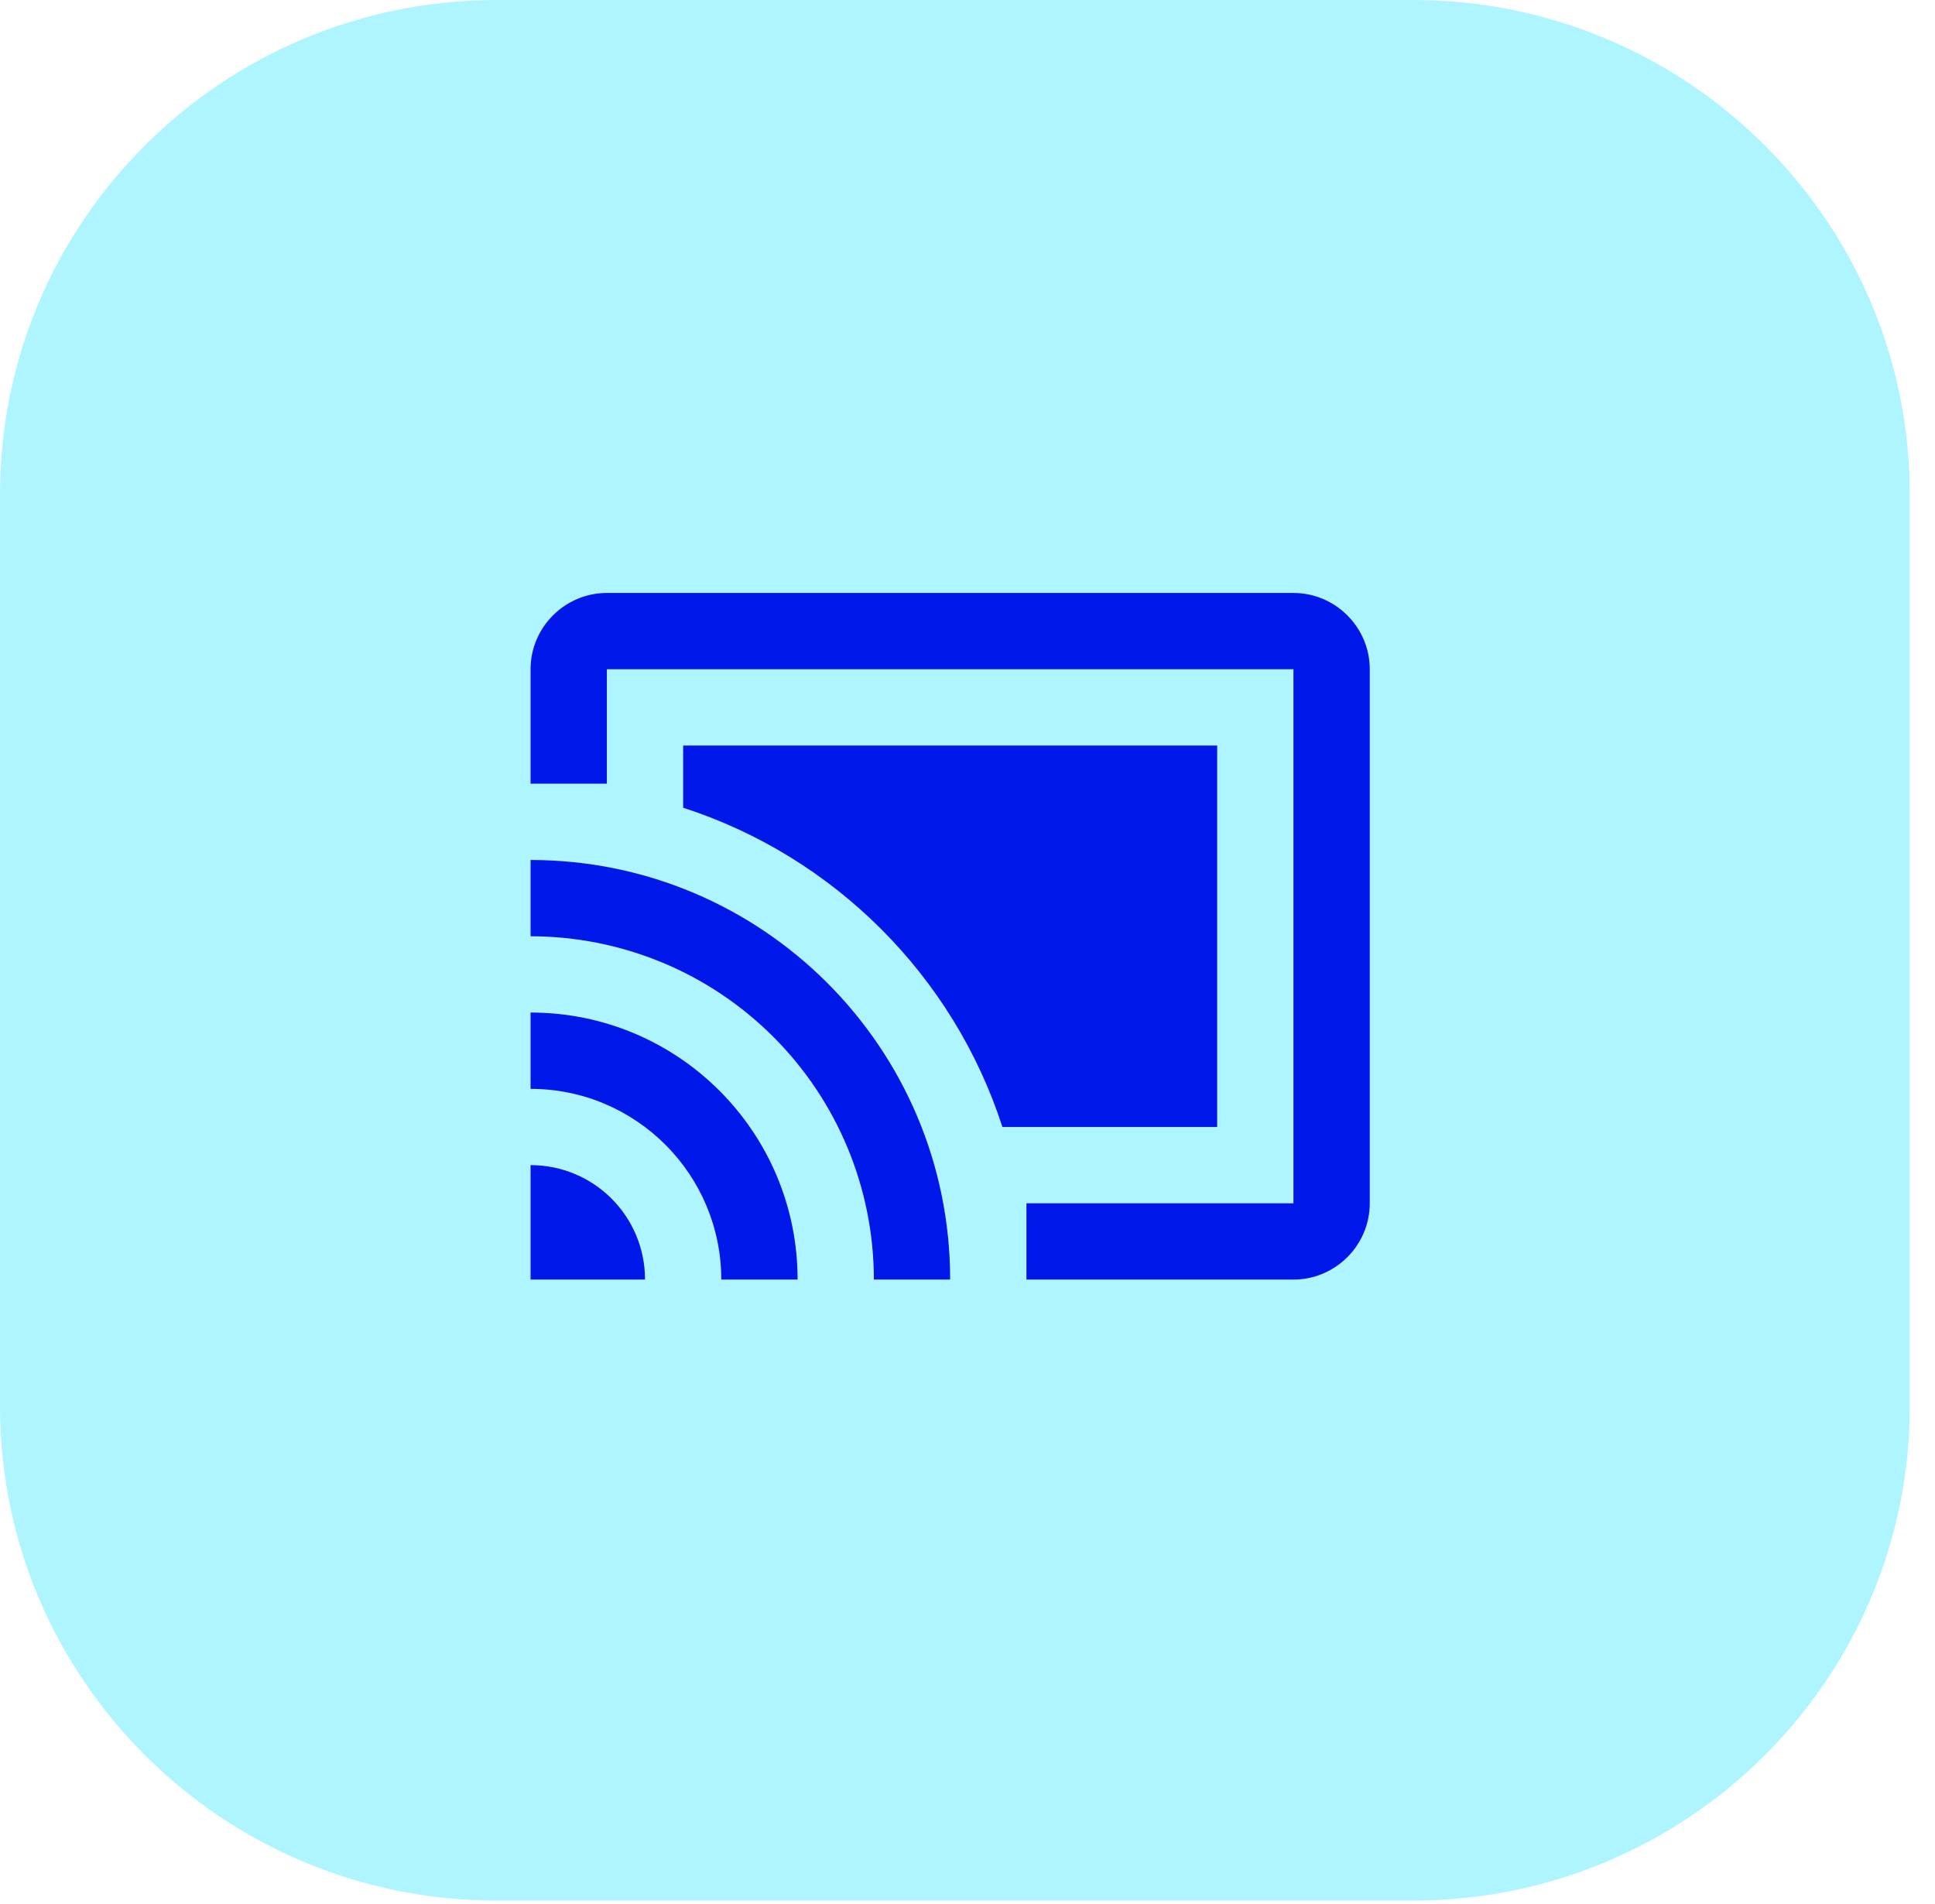 <svg width="62" height="61" viewBox="0 0 62 61" fill="none" xmlns="http://www.w3.org/2000/svg">
<path d="M61.191 15.834V45.065C61.191 53.803 54.062 60.898 45.281 60.898H15.91C7.129 60.898 0 53.803 0 45.065V15.834C0 7.095 7.129 0 15.91 0H45.281C54.062 0 61.191 7.095 61.191 15.834Z" fill="#AFF5FF"/>
<path d="M17 37.333V41H20.667C20.667 38.971 19.029 37.333 17 37.333ZM17 32.444V34.889C20.373 34.889 23.111 37.627 23.111 41H25.556C25.556 36.27 21.73 32.444 17 32.444ZM39 23.889H21.889V25.881C26.729 27.446 30.554 31.271 32.119 36.111H39V23.889ZM17 27.556V30C18.445 30 19.875 30.285 21.209 30.837C22.544 31.39 23.757 32.2 24.778 33.222C25.8 34.243 26.61 35.456 27.163 36.791C27.715 38.125 28 39.556 28 41H30.444C30.444 33.569 24.419 27.556 17 27.556ZM41.444 19H19.444C18.1 19 17 20.1 17 21.444V25.111H19.444V21.444H41.444V38.556H32.889V41H41.444C42.789 41 43.889 39.9 43.889 38.556V21.444C43.889 20.1 42.789 19 41.444 19Z" fill="#0017EA"/>
</svg>
